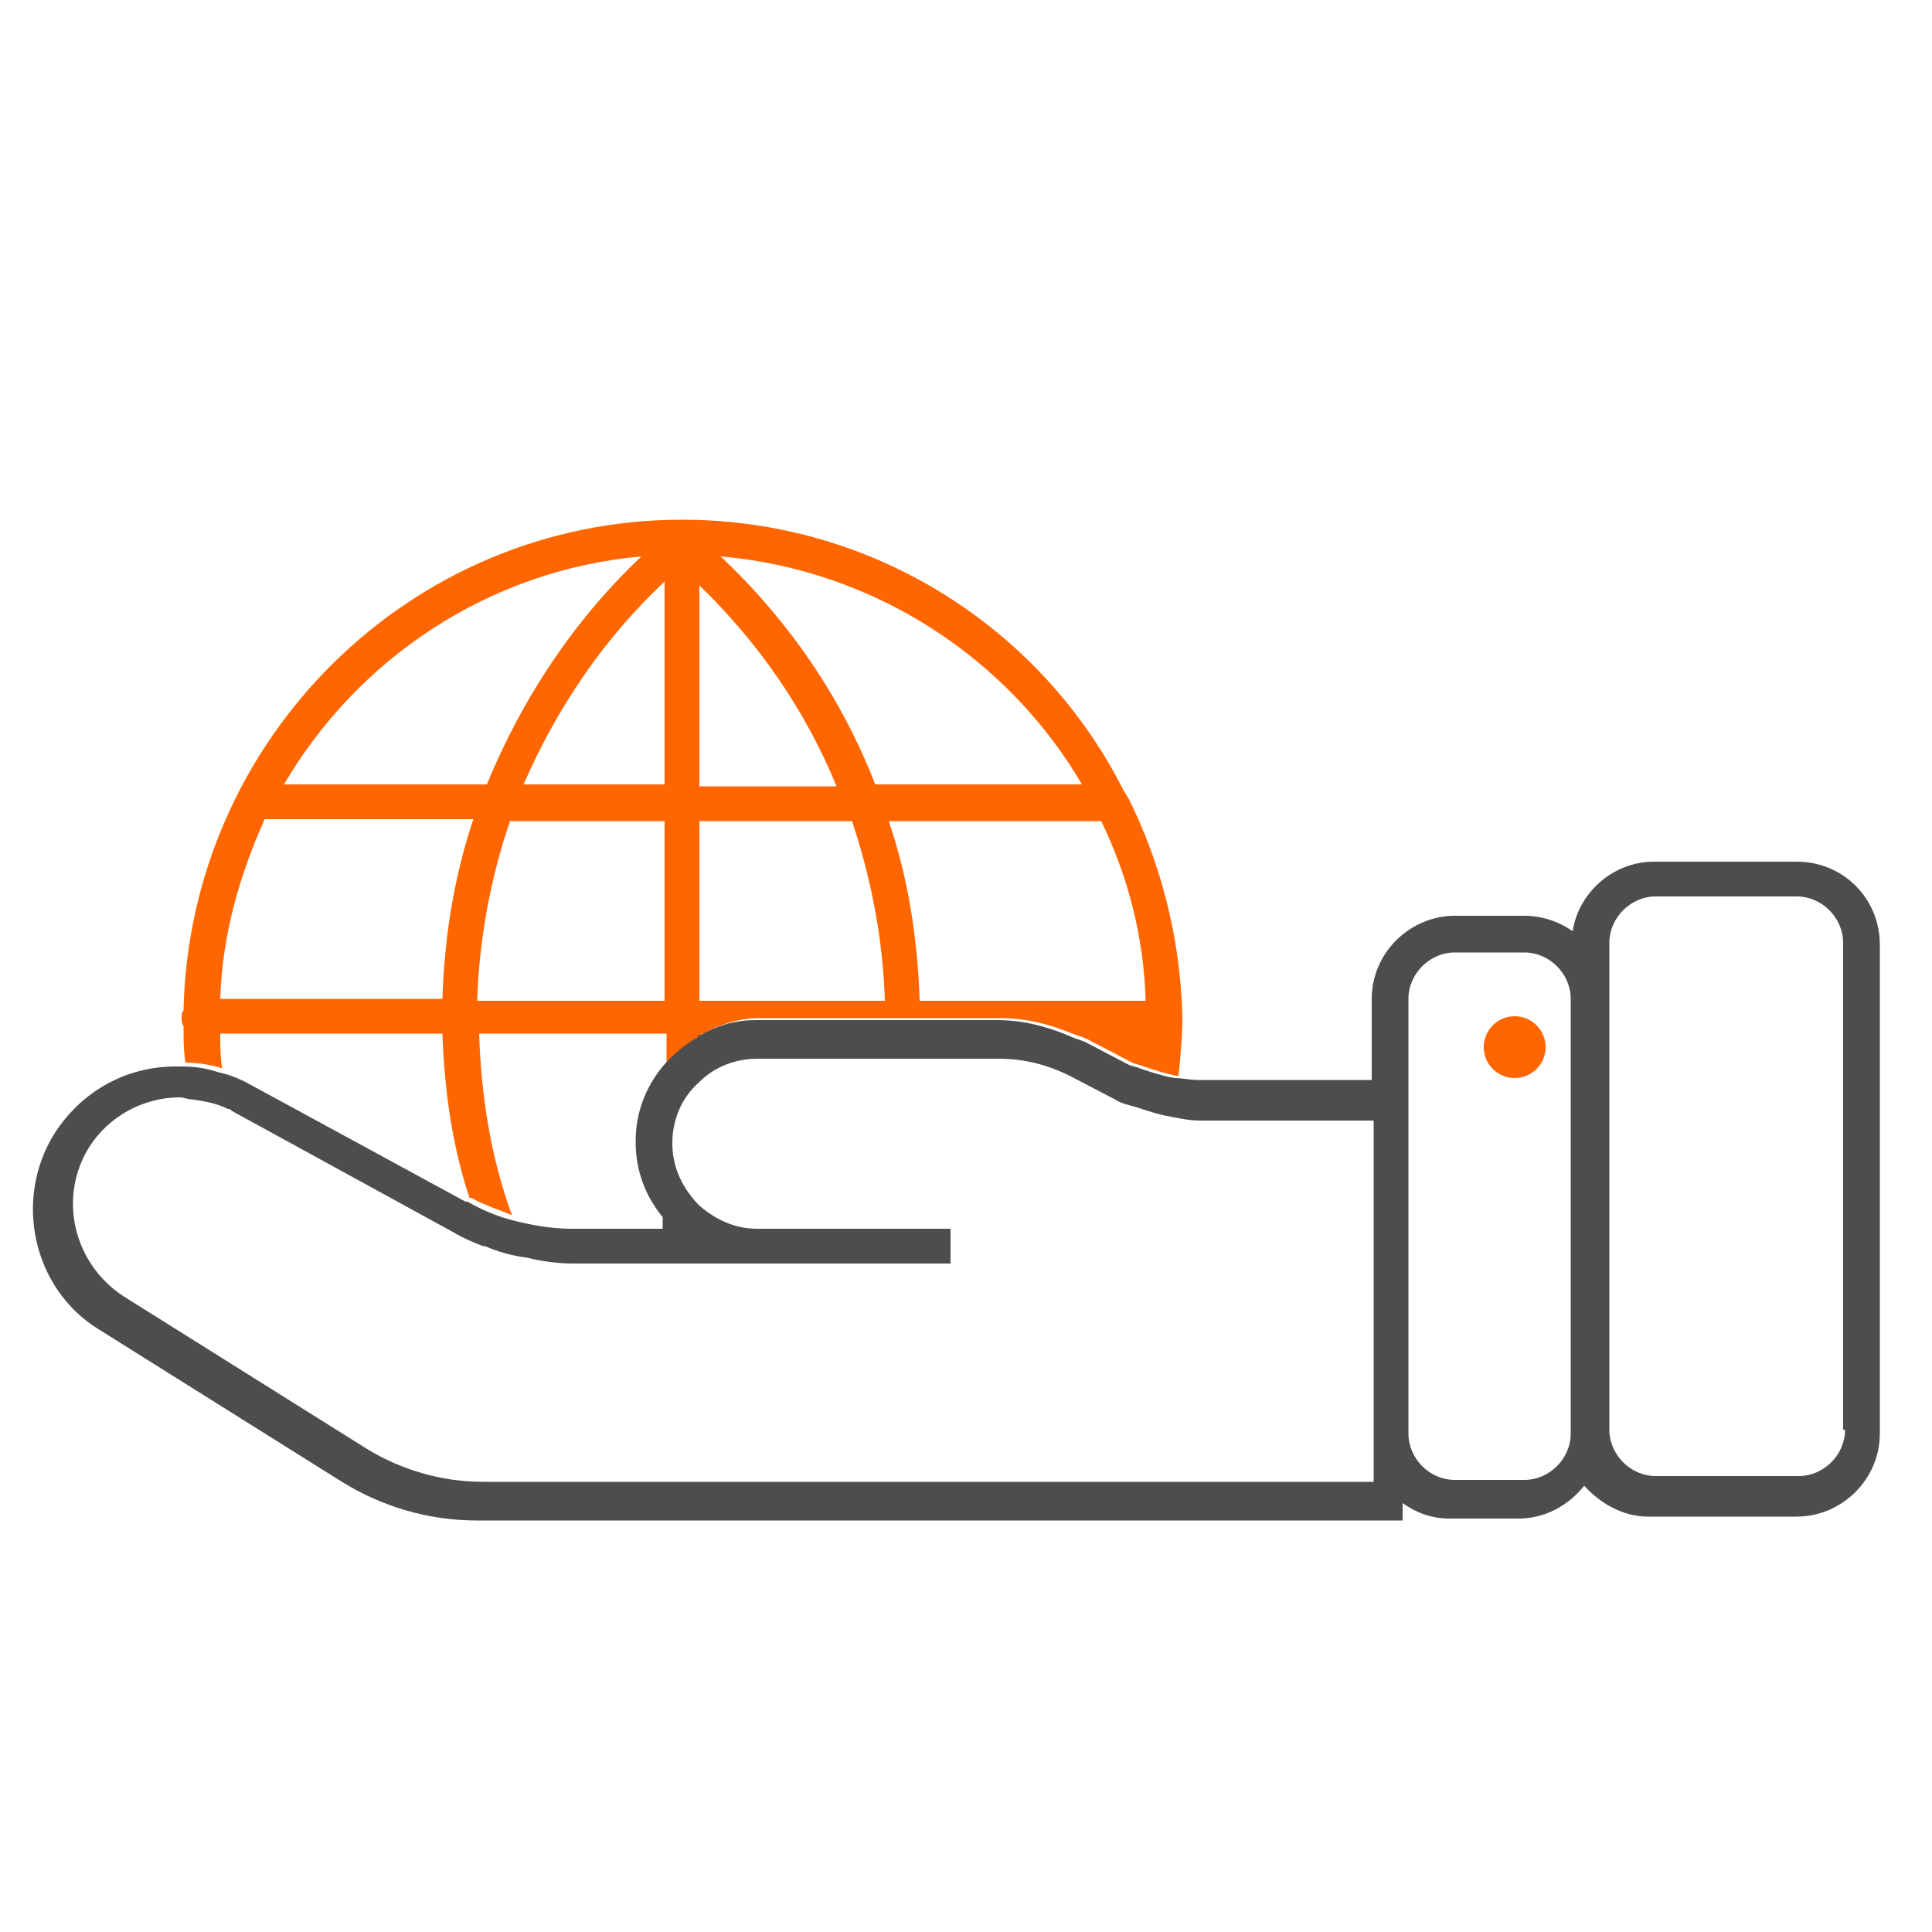 <svg xmlns="http://www.w3.org/2000/svg" xmlns:xlink="http://www.w3.org/1999/xlink" id="Capa_1" x="0px" y="0px" viewBox="0 0 100 100" xml:space="preserve"><g>	<path fill="#FF6600" d="M58.4,41.3c-0.1-0.1-0.1-0.2-0.2-0.3C54,32.6,45.3,26.9,35.3,26.9c-14.1,0-25.5,11.4-25.8,25.4  c-0.1,0.1-0.1,0.2-0.1,0.4c0,0.1,0,0.3,0.1,0.4c0,0.7,0,1.3,0.1,1.9c0.6,0,1.3,0.1,1.9,0.3c-0.1-0.6-0.1-1.2-0.1-1.8h11.5  c0.1,2.9,0.5,5.8,1.4,8.5l0.1,0c0.7,0.4,1.4,0.6,2.1,0.9c-1.1-3-1.6-6.2-1.7-9.4h9.7v1.6c0.5-0.6,1.1-1.1,1.8-1.5v-0.1h0.1  c0.9-0.5,1.9-0.8,2.9-0.8h6.6h1.8h4.1c1.3,0,2.5,0.3,3.7,0.8c0.3,0.1,0.6,0.2,0.8,0.3l2.3,1.2c0.2,0.1,0.4,0.1,0.6,0.2  c0.6,0.2,1.2,0.4,1.8,0.5c0.1-1,0.2-2,0.2-3.1C61.1,48.6,60.1,44.7,58.4,41.3z M56,40.6H45.3c-1.7-4.4-4.4-8.4-8-11.8  C45.3,29.5,52.2,34.1,56,40.6z M34.4,40.6h-7.3c1.7-3.9,4.1-7.5,7.3-10.5V40.6z M36.2,30.3c3.1,3,5.5,6.5,7.1,10.4h-7.1V30.3z   M33.2,28.8c-3.5,3.3-6.2,7.4-8,11.8H14.7C18.5,34.1,25.3,29.5,33.2,28.8z M13.7,42.4h10.8c-1,3-1.5,6.1-1.6,9.3H11.4  C11.5,48.4,12.4,45.3,13.7,42.4z M24.7,51.8c0.1-3.2,0.7-6.4,1.7-9.3h8v9.3H24.7z M36.2,51.8v-9.3h7.9c1,3,1.6,6.1,1.7,9.3H36.2z   M47.6,51.8c-0.1-3.2-0.6-6.4-1.6-9.3H57c1.4,2.9,2.2,6,2.3,9.3H47.6z"></path>	<path fill="#4D4D4D" d="M93,44.6h-7.4c-2.1,0-3.9,1.6-4.2,3.6c-0.7-0.5-1.6-0.8-2.5-0.8h-3.6c-2.3,0-4.3,1.9-4.3,4.3v4.2h-9  c-0.4,0-0.8-0.1-1.2-0.1c-0.6-0.1-1.2-0.3-1.8-0.5c-0.2-0.1-0.4-0.1-0.6-0.2l-2.3-1.2c-0.3-0.1-0.6-0.2-0.8-0.3  c-1.2-0.5-2.4-0.8-3.7-0.8h-4.1h-1.8h-6.6c-1.1,0-2,0.3-2.9,0.8h-0.1v0.1c-0.7,0.4-1.3,0.9-1.8,1.5c-0.9,1.1-1.4,2.4-1.4,3.9  c0,1.5,0.5,2.8,1.4,3.9v0.6h-4.7c-1.1,0-2.2-0.2-3.3-0.5c-0.7-0.2-1.4-0.5-2.1-0.9l-0.1,0l-11.4-6.2c-0.4-0.2-0.9-0.4-1.4-0.5  c-0.6-0.2-1.2-0.3-1.9-0.3c-0.1,0-0.2,0-0.3,0c-2.6,0-4.9,1.3-6.3,3.5c-2.1,3.4-1.1,8,2.3,10.1l12.6,7.9c2.1,1.3,4.5,2,7,2h47.9  v-0.9c0.7,0.5,1.5,0.8,2.4,0.8h3.6c1.4,0,2.6-0.7,3.4-1.7c0.8,0.9,2,1.6,3.3,1.6H93c2.3,0,4.3-1.9,4.3-4.3V48.9  C97.3,46.5,95.4,44.6,93,44.6z M71.1,76.7H44.5h-7.4h-0.9H36h-1h-0.5h-1h-7.2H25c-2.1,0-4.2-0.6-6-1.7L6.4,67.1  C3.8,65.4,3,62,4.6,59.4c1-1.6,2.8-2.6,4.7-2.6c0.2,0,0.4,0.1,0.6,0.1c0.7,0.1,1.3,0.2,1.9,0.5c0.1,0,0.1,0,0.2,0.1l11.5,6.3  c0.5,0.3,1,0.5,1.5,0.7c0,0,0,0,0.1,0c0.7,0.3,1.4,0.5,2.2,0.6c0.8,0.2,1.6,0.3,2.4,0.3h4.7h1.8h6.9h2h4.1v-0.9v-0.9h-3.4h-2h-4.6  c-1.2,0-2.2-0.5-3-1.2c-0.8-0.8-1.4-1.9-1.4-3.2s0.5-2.4,1.4-3.2c0.8-0.8,1.9-1.2,3-1.2h6.5h1.8h4.2c1.3,0,2.5,0.3,3.7,0.9l2.3,1.2  c0.3,0.2,0.7,0.3,1.1,0.4c0.6,0.2,1.2,0.4,1.8,0.5c0.5,0.1,1,0.2,1.5,0.2h9v16.5V76.7z M81.3,74.2c0,1.3-1.1,2.4-2.4,2.4h-3.6  c-1.3,0-2.4-1.1-2.4-2.4V55.9v-4.2c0-1.3,1.1-2.4,2.4-2.4h3.6c1.3,0,2.4,1.1,2.4,2.4V74V74.2z M95.5,74c0,1.3-1.1,2.4-2.4,2.4h-7.4  c-1.3,0-2.4-1.1-2.4-2.4V51.6v-2.8c0-1.3,1.1-2.4,2.4-2.4H93c1.3,0,2.4,1.1,2.4,2.4V74z"></path>	<circle fill="#FF6600" cx="78.4" cy="54.2" r="1.6"></circle></g></svg>